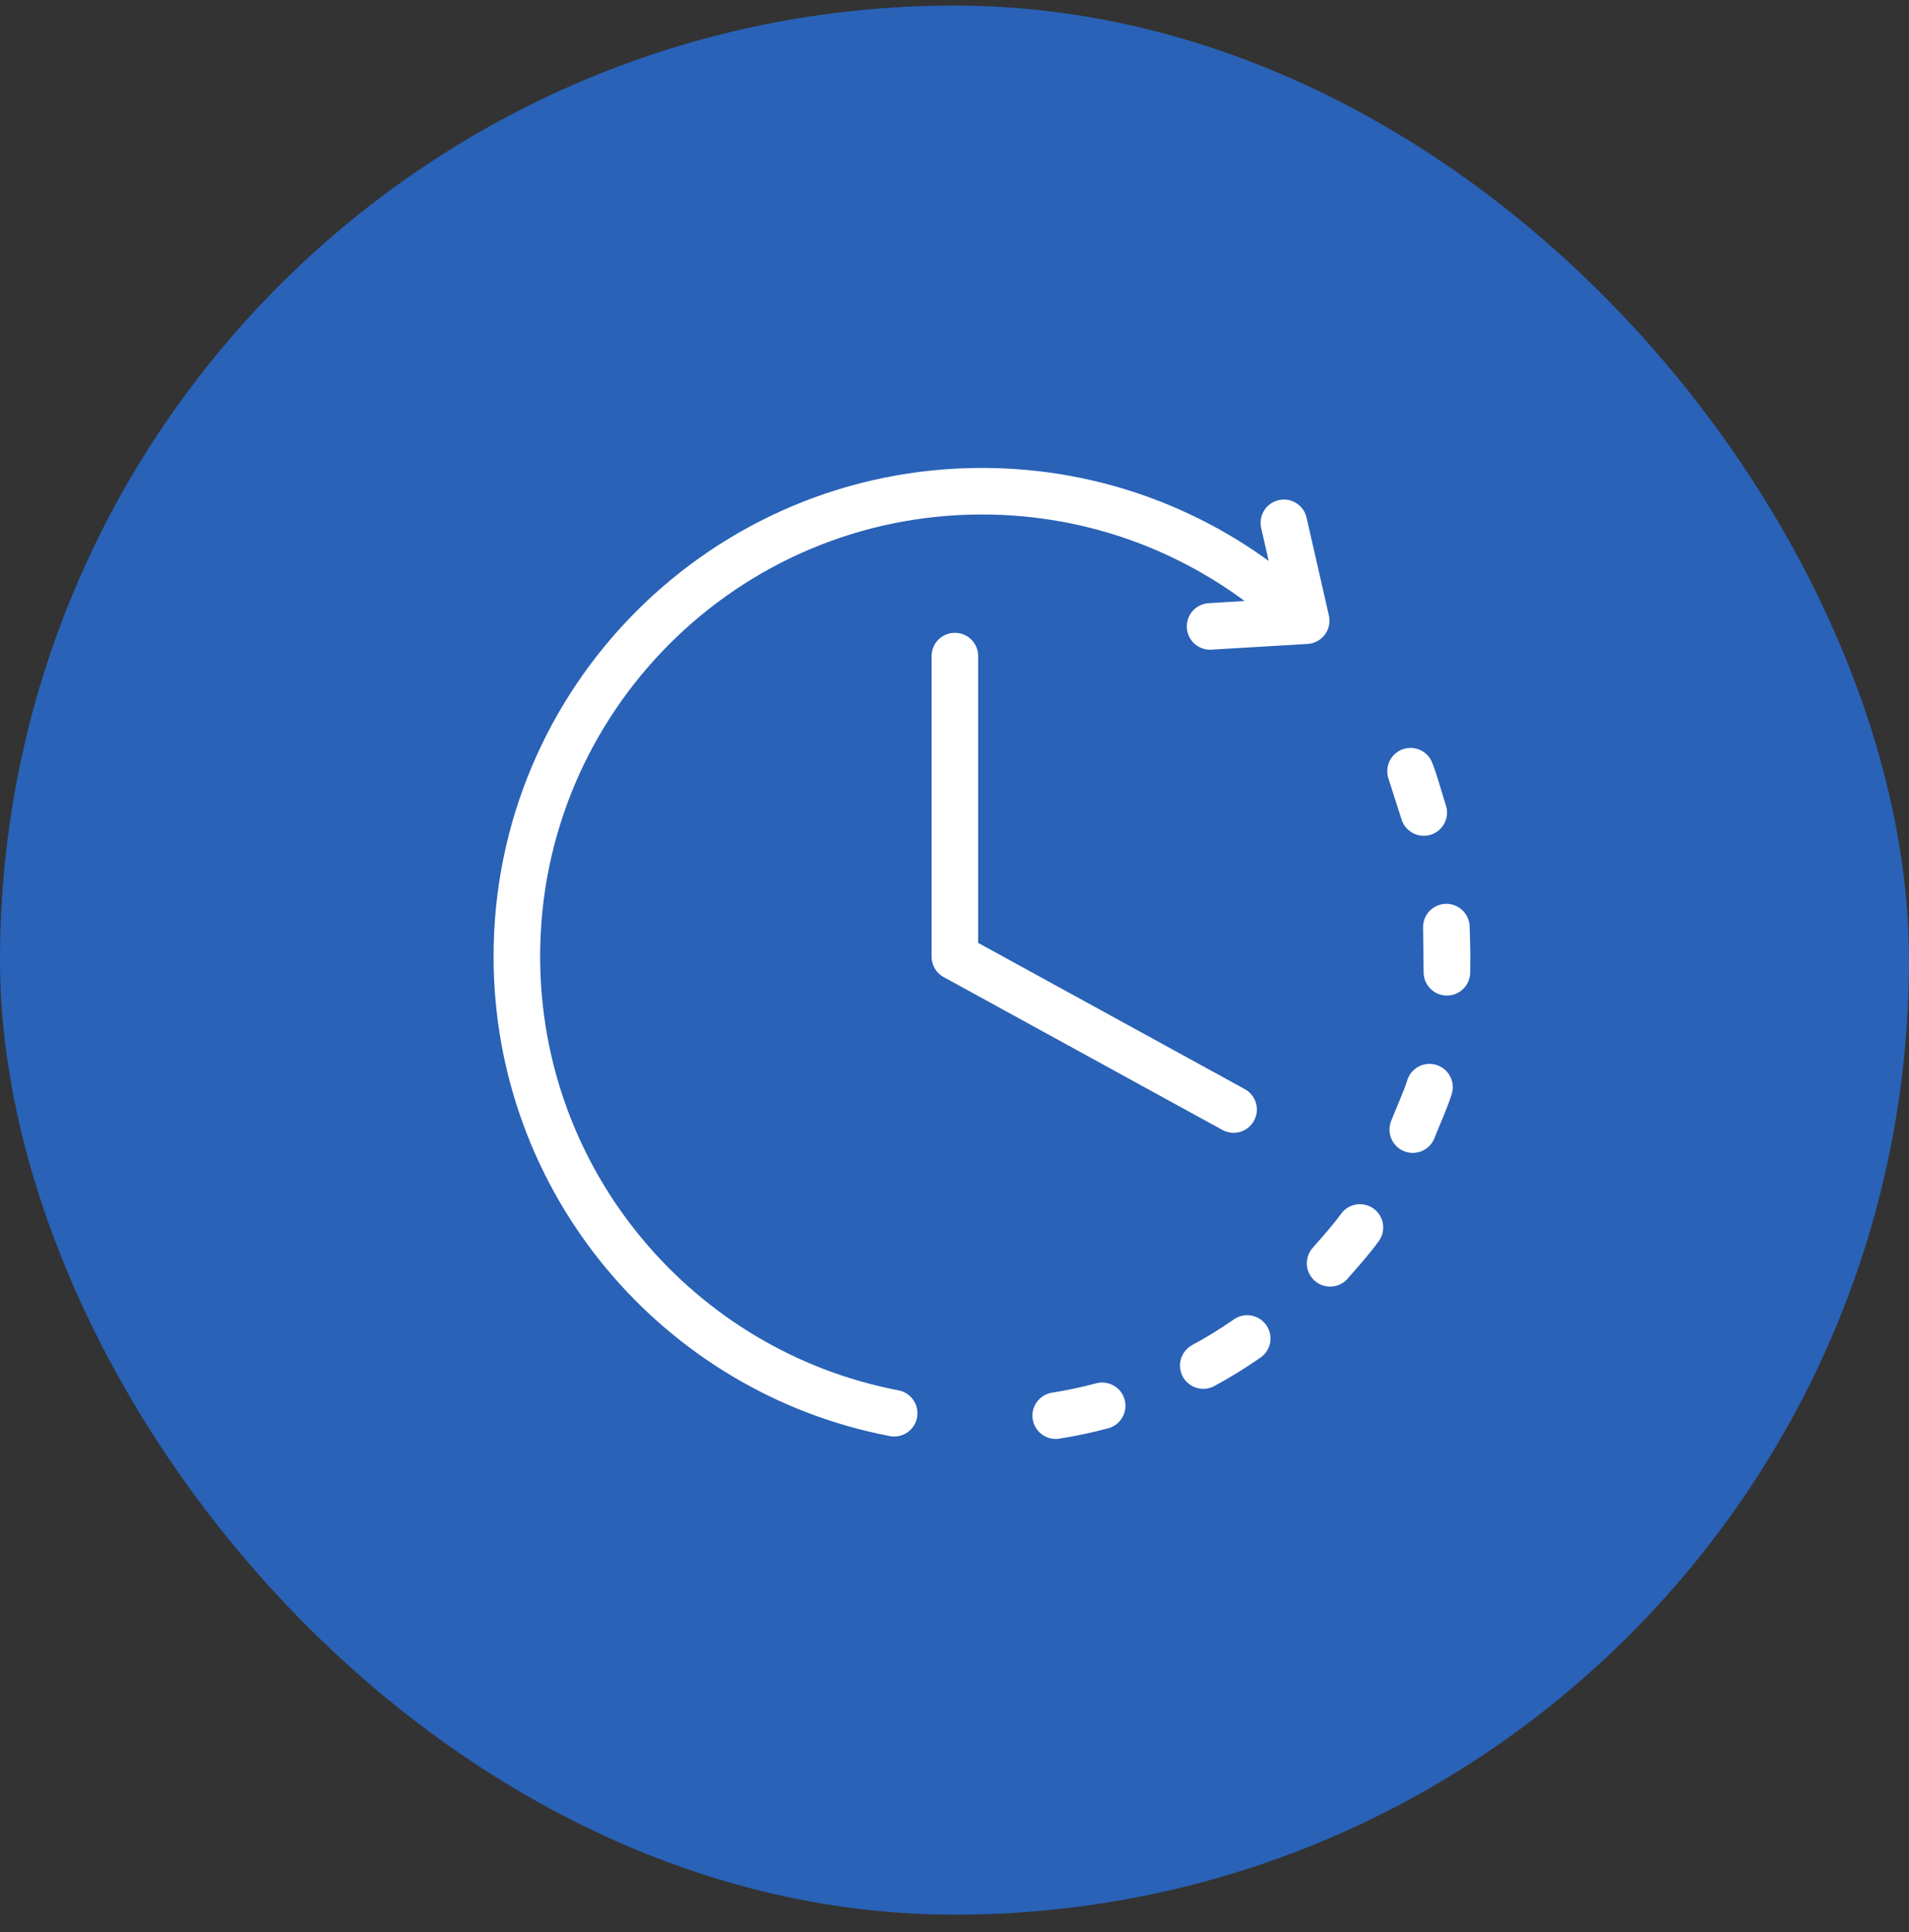 <svg width="82" height="83" viewBox="0 0 82 83" fill="none" xmlns="http://www.w3.org/2000/svg">
<rect x="0" y="0" width="82" height="83" fill="#333333" stroke="none"/>
<rect y="0.24" width="82" height="82" rx="41" fill="#2962B7"/>
<path d="M38.408 60.701C29.177 58.937 22.201 50.822 22.201 41.078C22.201 30.044 31.146 21.099 42.18 21.099C47.04 21.099 51.494 22.834 54.958 25.719L56.107 26.66M61.403 46.696C61.255 47.188 60.869 48.043 60.685 48.519M58.415 52.723C58.046 53.237 57.55 53.786 57.134 54.262M53.573 57.491C52.968 57.912 52.338 58.301 51.686 58.654M47.343 60.383C46.69 60.557 46.025 60.699 45.347 60.806M41.016 28.181V41.091L52.988 47.657M56.107 26.66L55.148 22.457M56.107 26.66L51.978 26.906M62.158 41.078C62.158 40.802 62.138 40.094 62.127 39.821L62.151 41.762C62.156 41.568 62.158 41.272 62.158 41.078ZM60.589 33.125C60.766 33.547 61.009 34.462 61.157 34.899L60.589 33.125Z" stroke="white" stroke-width="2" stroke-linecap="round" stroke-linejoin="round"/>
</svg>
